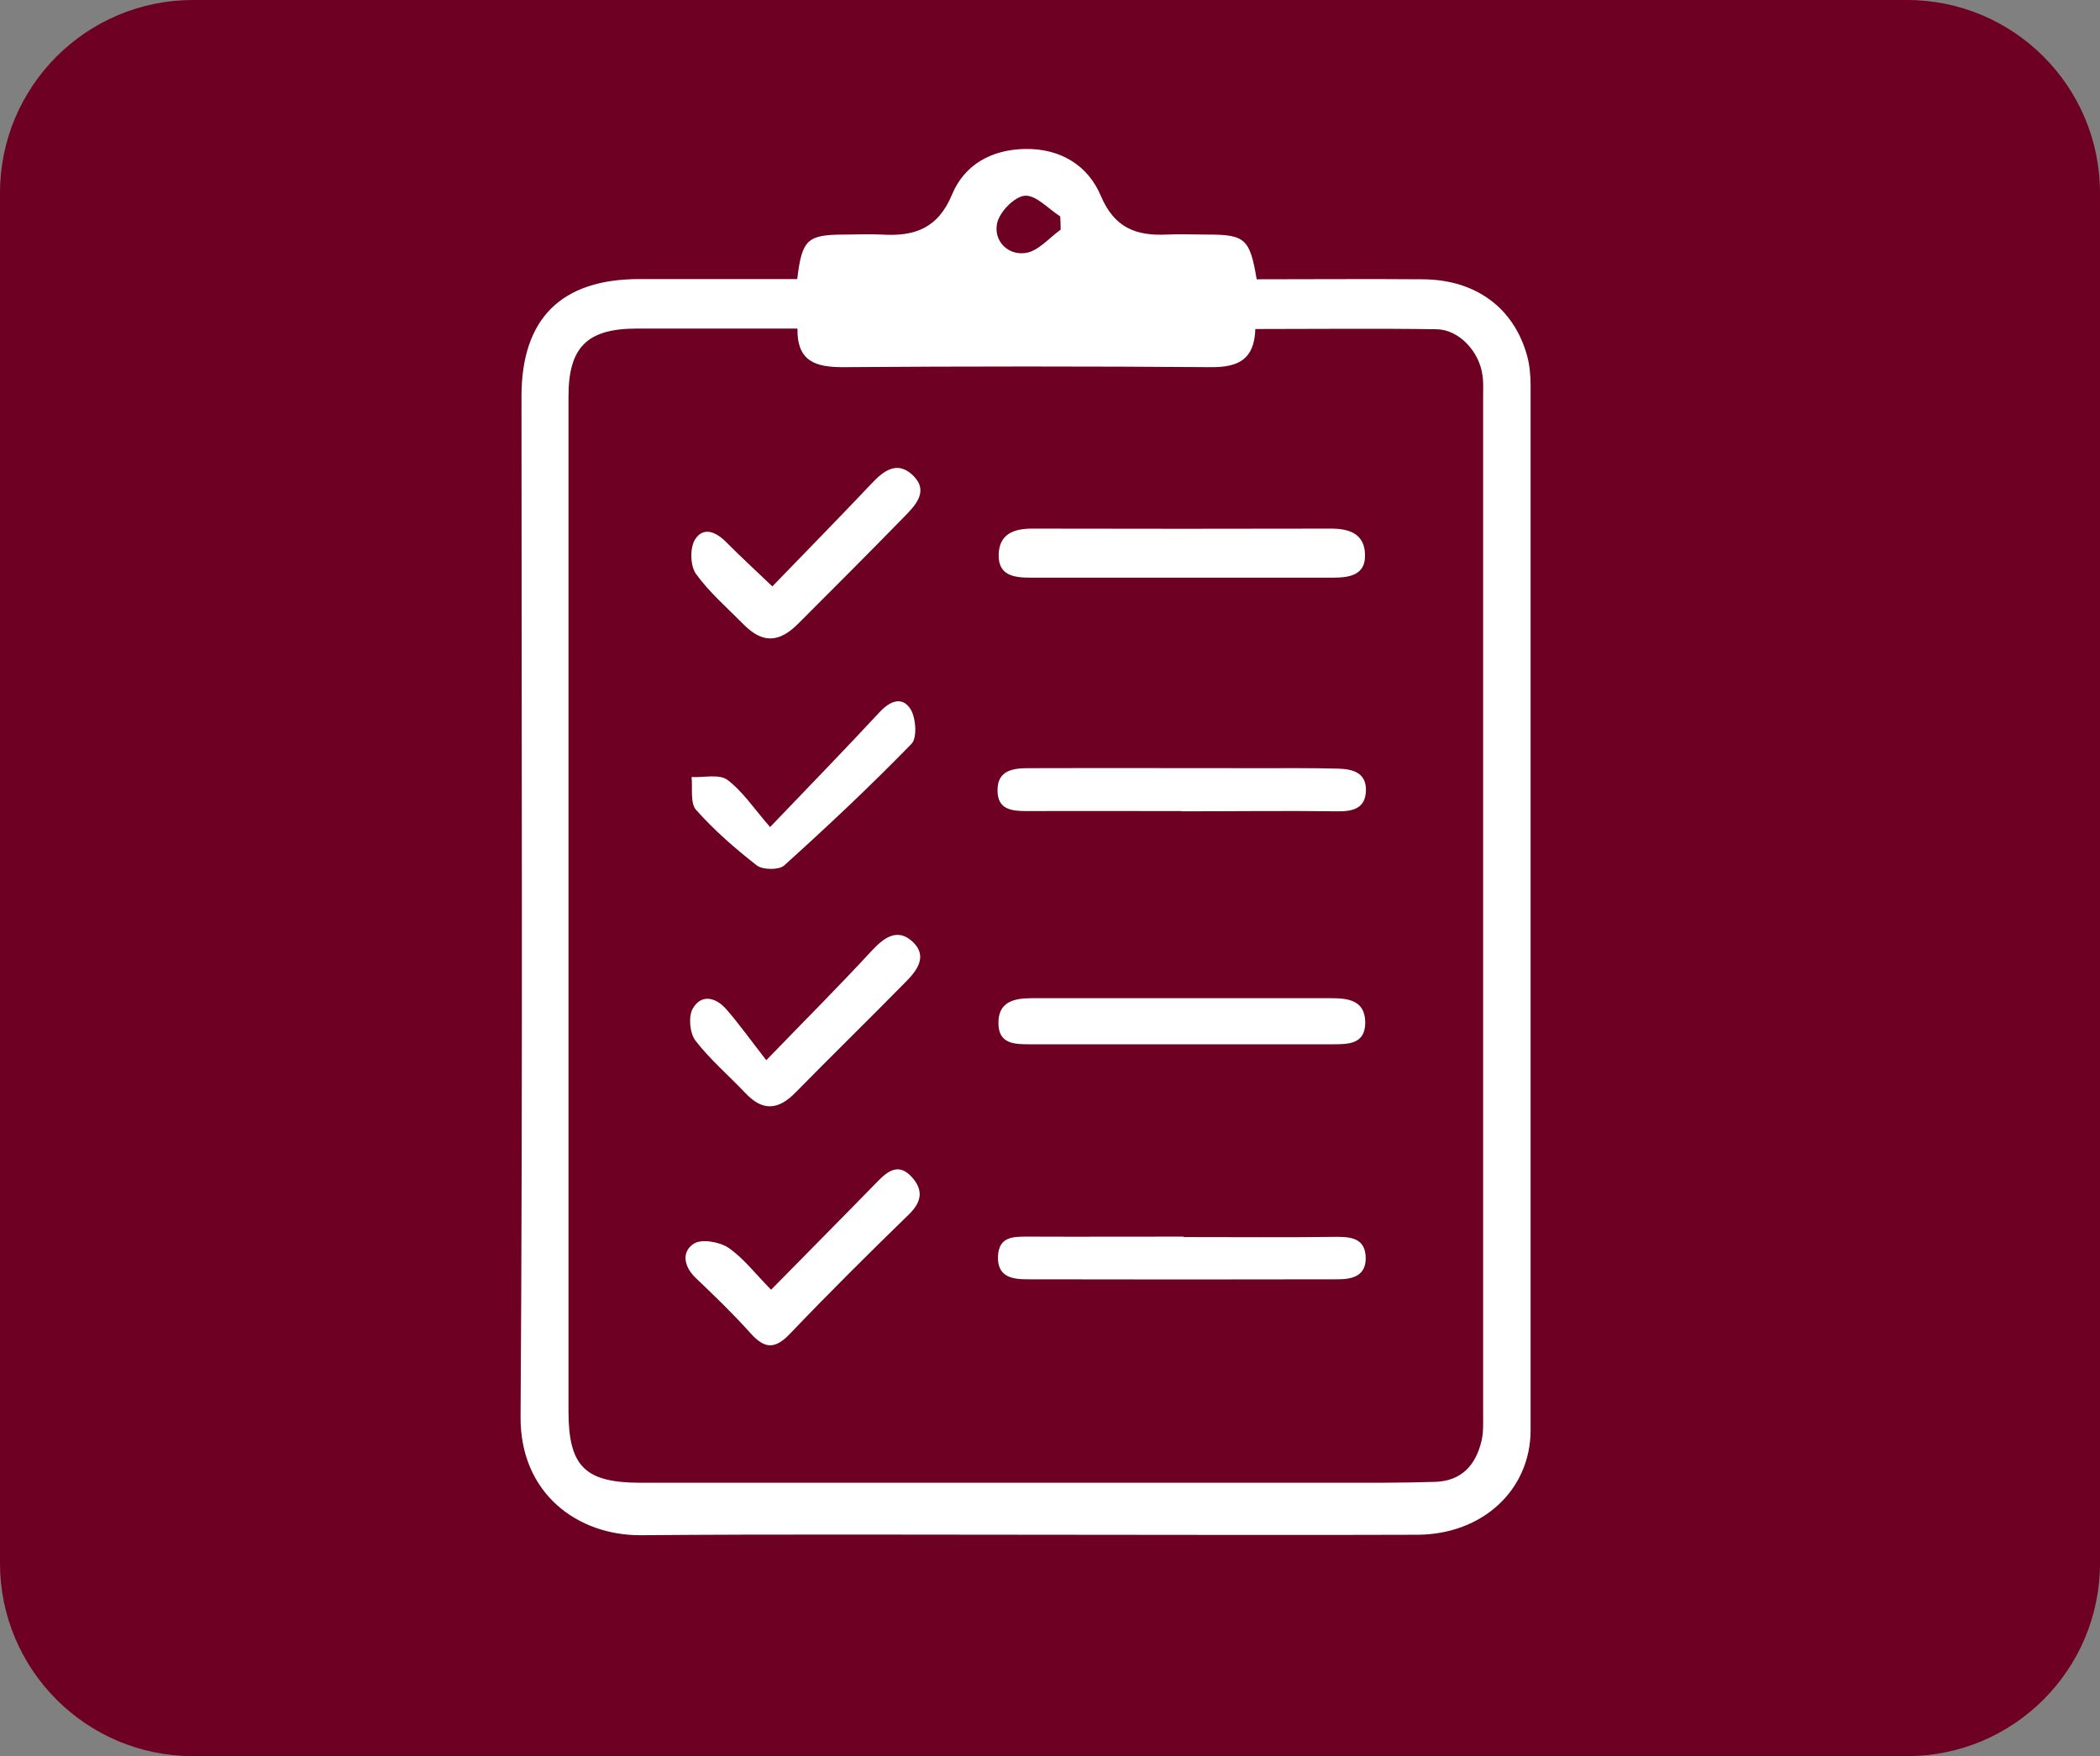 <?xml version="1.0" encoding="UTF-8"?>
<svg xmlns="http://www.w3.org/2000/svg" id="Ebene_1" viewBox="0 0 92.46 77.34">
  <rect x="0" y="0" width="92.46" height="77.34" fill="#808080" stroke="none"/>
  <path d="M46.23,0h37.73c4.7,0,8.5,3.81,8.5,8.5v60.34c0,4.7-3.81,8.5-8.5,8.5H8.5c-4.7,0-8.5-3.81-8.5-8.5V8.5C0,3.8,3.81,0,8.5,0" style="fill:#6e0023; fill-rule:evenodd; stroke-width:0px;"></path>
  <path d="M35.1,12.3c.21-1.76.44-1.96,2.06-1.97.56,0,1.11-.03,1.67,0,1.43.09,2.47-.27,3.09-1.77.55-1.32,1.75-1.98,3.23-2,1.55-.02,2.76.73,3.32,2.07.6,1.41,1.55,1.76,2.89,1.7.59-.03,1.19,0,1.79,0,1.67,0,1.88.18,2.18,1.97,2.43,0,4.88-.02,7.33,0,2.32.02,4,1.26,4.58,3.38.11.41.15.86.15,1.29,0,15.34,0,30.67,0,46.01,0,2.64-2.12,4.6-4.99,4.61-5.32.02-10.64,0-15.96,0-6.07,0-12.15-.03-18.22.02-2.78.02-5.32-1.83-5.3-5.21.1-14.98.04-29.96.04-44.94,0-3.43,1.75-5.17,5.19-5.17,2.29,0,4.59,0,6.94,0ZM35.12,14.47c-2.41,0-4.74,0-7.08,0-2.19,0-3.01.82-3.01,2.99,0,14.89,0,29.79,0,44.68,0,2.44.72,3.16,3.18,3.16,10.12,0,20.23,0,30.35,0,1.55,0,3.09.01,4.64-.04,1.15-.04,1.78-.74,2.03-1.81.09-.38.07-.79.07-1.18,0-14.93,0-29.87,0-44.8,0-.32.02-.64-.03-.95-.14-1.04-1.03-2-2.01-2.02-2.65-.04-5.31-.01-7.99-.01-.04,1.35-.76,1.69-1.96,1.68-5.4-.04-10.79-.04-16.19,0-1.2,0-2.03-.24-2.01-1.7ZM46.7,10.11c0-.19-.01-.39-.02-.58-.52-.33-1.07-.95-1.56-.91-.46.04-1.12.72-1.22,1.22-.16.77.48,1.42,1.26,1.3.55-.08,1.03-.66,1.53-1.02Z" style="fill:#fff; stroke-width:0px;"></path>
  <path d="M52.04,25.44c-2.22,0-4.43,0-6.65,0-.71,0-1.44-.07-1.42-1.01.02-.91.66-1.15,1.47-1.15,4.39.01,8.79.01,13.18,0,.83,0,1.46.26,1.48,1.14.03.92-.7,1.02-1.42,1.02-2.22,0-4.43,0-6.65,0Z" style="fill:#fff; stroke-width:0px;"></path>
  <path d="M52.01,45.99c-2.22,0-4.44,0-6.66,0-.65,0-1.37,0-1.39-.89-.03-.96.65-1.14,1.45-1.14,4.4,0,8.8,0,13.19,0,.78,0,1.5.1,1.51,1.07,0,.96-.74.96-1.45.96-2.22,0-4.44,0-6.66,0Z" style="fill:#fff; stroke-width:0px;"></path>
  <path d="M52.02,35.72c-2.26,0-4.51-.01-6.77,0-.7,0-1.34-.05-1.33-.93,0-.87.7-.96,1.35-.96,3.36-.01,6.73,0,10.09,0,1.19,0,2.37-.01,3.56.02.63.02,1.24.17,1.22.97-.02.77-.56.92-1.24.91-2.29-.03-4.59,0-6.88,0Z" style="fill:#fff; stroke-width:0px;"></path>
  <path d="M52.12,54.48c2.26,0,4.52.02,6.78-.01.69,0,1.21.13,1.23.91.02.81-.59.96-1.22.96-4.56.01-9.13.01-13.69,0-.66,0-1.32-.11-1.28-1.02.04-.84.63-.86,1.27-.86,2.3.01,4.6,0,6.9,0Z" style="fill:#fff; stroke-width:0px;"></path>
  <path d="M33.73,46.7c1.79-1.85,3.26-3.32,4.67-4.85.56-.6,1.15-.99,1.81-.35.64.63.15,1.26-.34,1.75-1.6,1.63-3.24,3.23-4.84,4.86-.76.78-1.45.84-2.21.03-.73-.77-1.55-1.47-2.2-2.31-.25-.33-.32-1.06-.12-1.41.38-.67,1.03-.49,1.48.03.57.65,1.07,1.36,1.75,2.23Z" style="fill:#fff; stroke-width:0px;"></path>
  <path d="M33.95,56.8c1.6-1.63,3.15-3.19,4.69-4.77.46-.47.93-.82,1.5-.2.51.56.46,1.08-.11,1.64-1.78,1.73-3.54,3.48-5.25,5.27-.67.7-1.12.66-1.74-.03-.76-.85-1.59-1.65-2.41-2.43-.53-.51-.63-1.16-.08-1.51.34-.22,1.13-.08,1.52.18.67.46,1.18,1.14,1.89,1.86Z" style="fill:#fff; stroke-width:0px;"></path>
  <path d="M33.9,36.43c1.73-1.81,3.29-3.41,4.82-5.06.46-.5,1-.72,1.37-.14.24.39.3,1.27.04,1.53-1.8,1.85-3.69,3.63-5.61,5.36-.23.2-.93.19-1.19,0-.95-.74-1.88-1.55-2.68-2.45-.27-.3-.15-.96-.2-1.45.53.03,1.21-.14,1.57.12.68.51,1.17,1.26,1.89,2.09Z" style="fill:#fff; stroke-width:0px;"></path>
  <path d="M34,25.83c1.48-1.53,2.94-3.02,4.37-4.53.54-.58,1.14-1.02,1.82-.37.72.69.13,1.31-.37,1.82-1.54,1.58-3.1,3.14-4.66,4.7-.86.87-1.59.89-2.42.05-.72-.73-1.51-1.41-2.1-2.23-.25-.35-.27-1.14-.04-1.51.37-.59.94-.33,1.39.13.6.61,1.24,1.19,2.02,1.94Z" style="fill:#fff; stroke-width:0px;"></path>
</svg>

